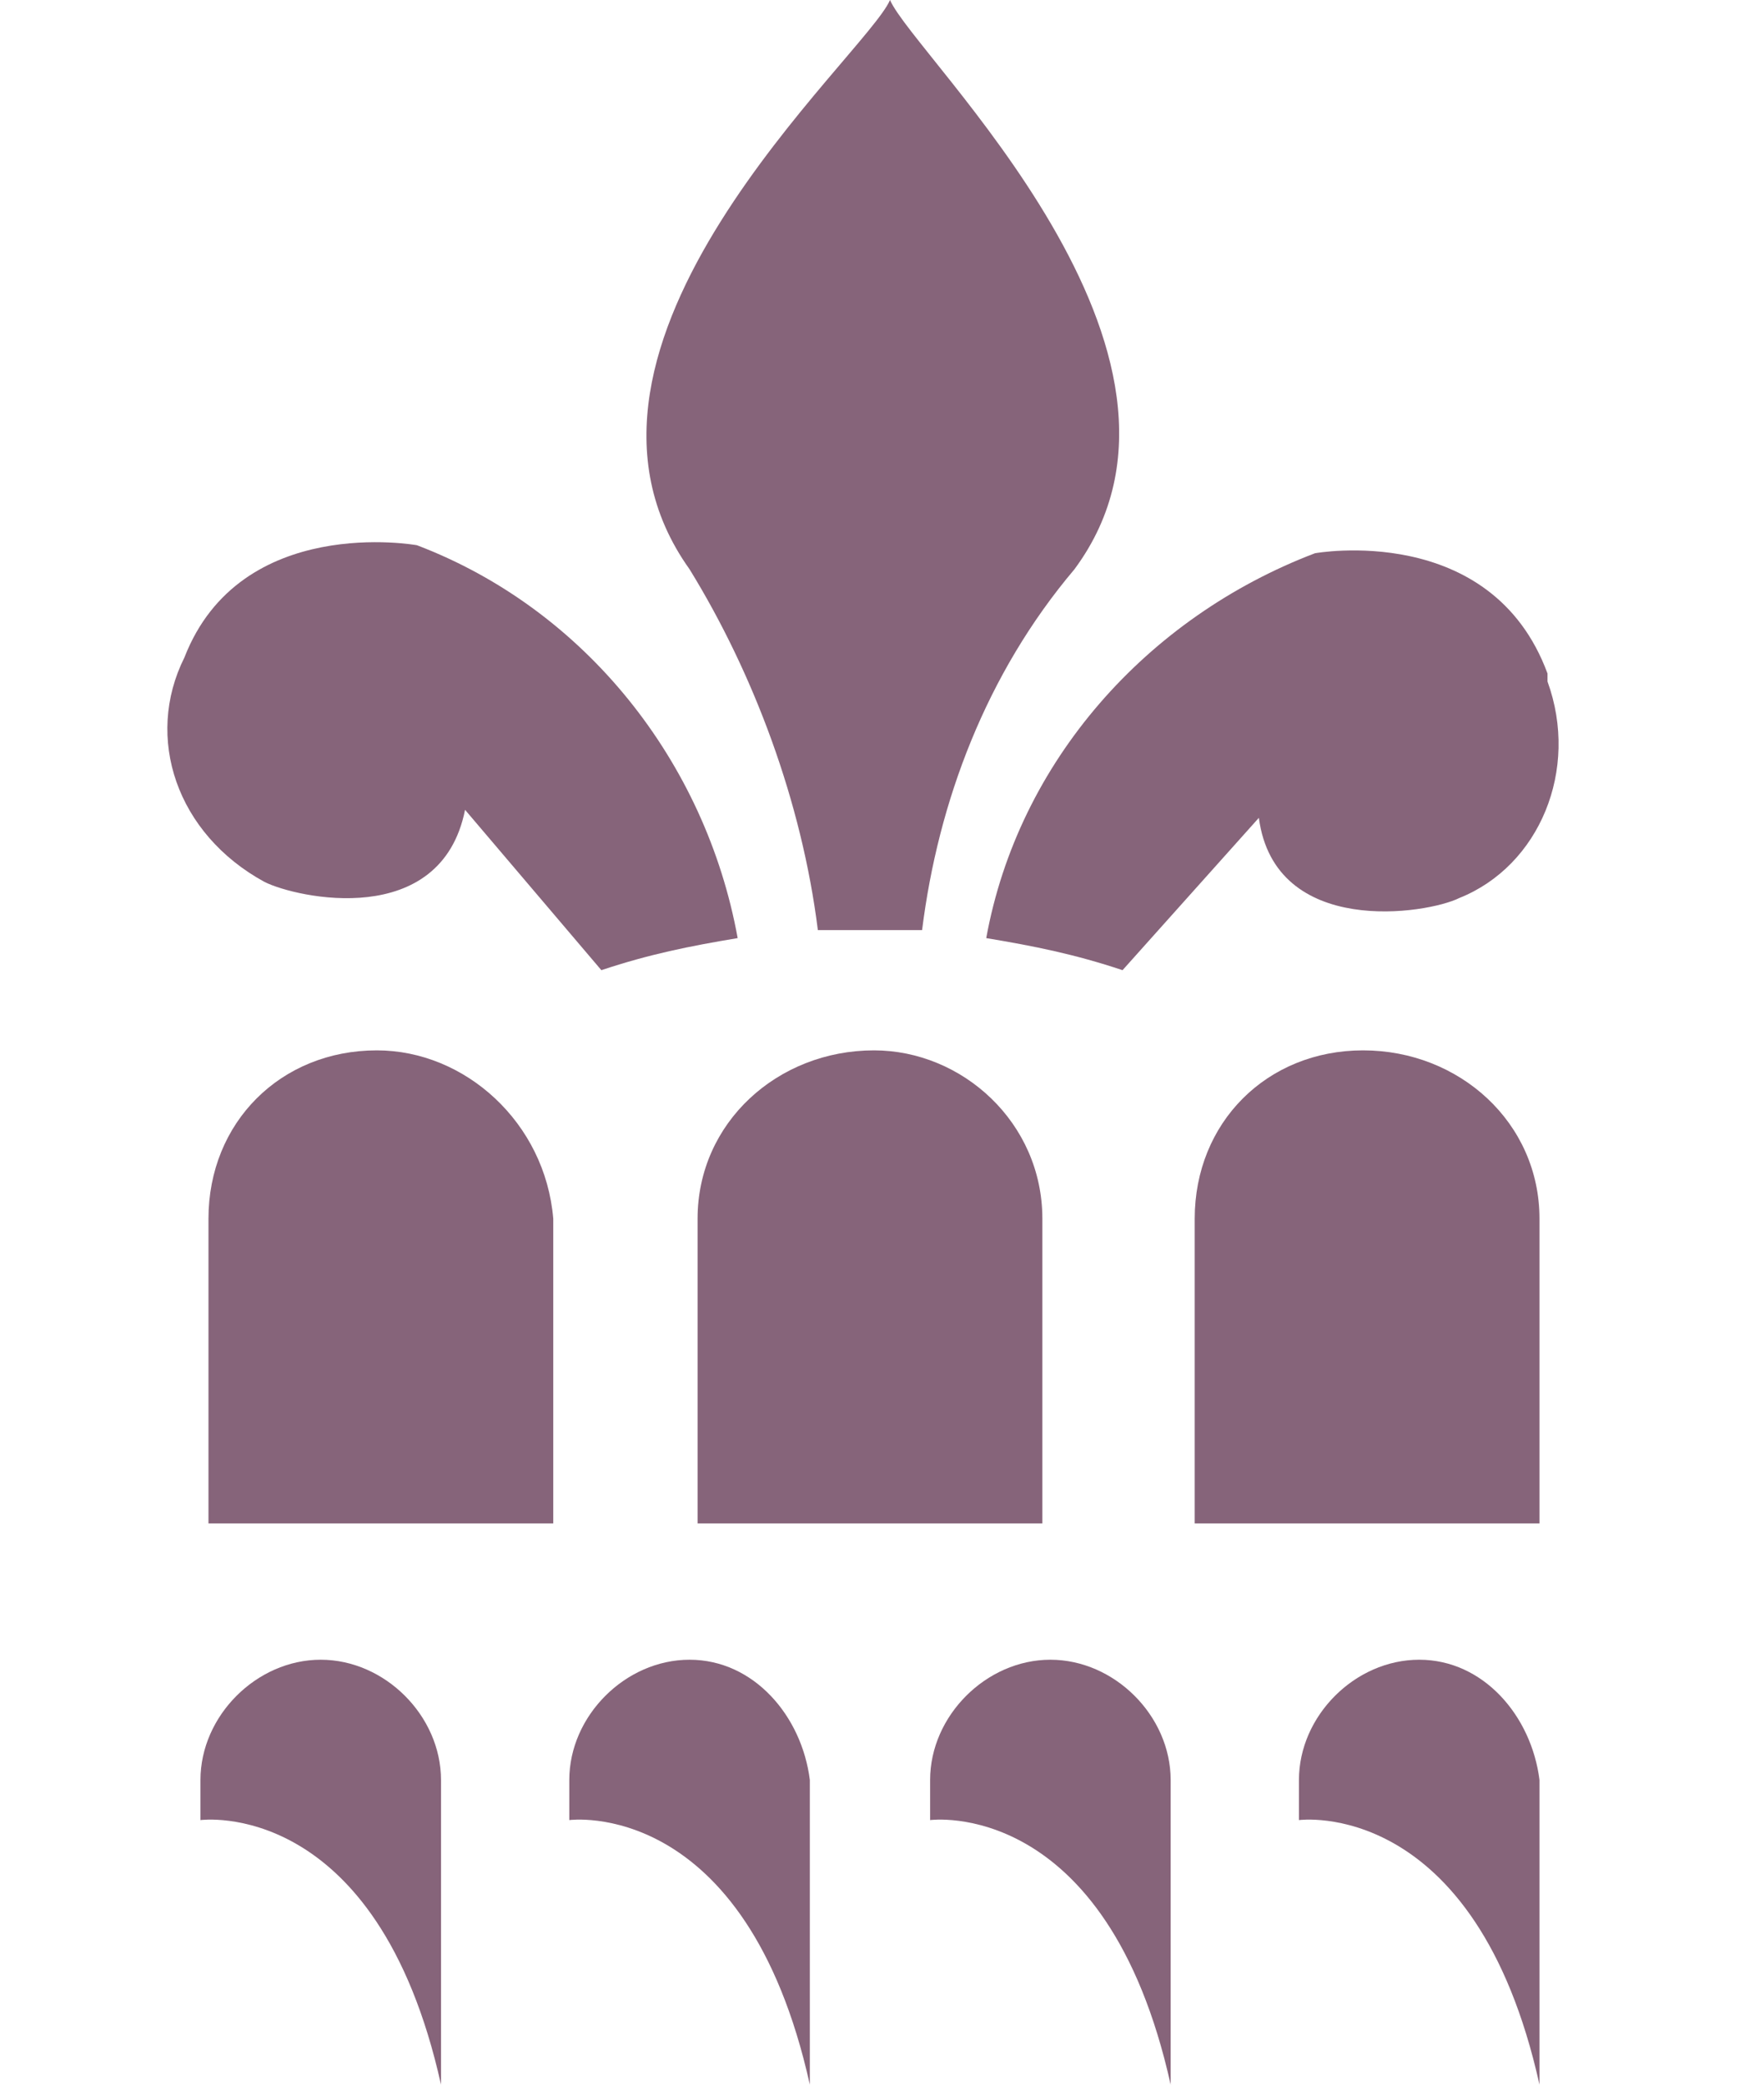 <?xml version="1.0" encoding="utf-8"?>
<!-- Generator: Adobe Illustrator 18.0.0, SVG Export Plug-In . SVG Version: 6.00 Build 0)  -->
<!DOCTYPE svg PUBLIC "-//W3C//DTD SVG 1.1//EN" "http://www.w3.org/Graphics/SVG/1.1/DTD/svg11.dtd">
<svg version="1.1" id="Calque_1" xmlns="http://www.w3.org/2000/svg" xmlns:xlink="http://www.w3.org/1999/xlink" x="0px" y="0px"
	 width="22px" height="26px" viewBox="0 0 22 26" enable-background="new 0 0 22 26" xml:space="preserve">
<g id="Calque_2">
	<g id="Calque_2-2">
		<path fill="#86647a" d="M4.7,13.1c-1.2,0-2.1,0.9-2.1,2.1l0,0V19h4.3v-3.8l0,0C6.8,14,5.8,13.1,4.7,13.1z"/>
		<path fill="#86647a" d="M8.7,15.2L8.7,15.2V19H13v-3.8l0,0c0-1.2-1-2.1-2.1-2.1C9.7,13.1,8.7,14,8.7,15.2L8.7,15.2z"/>
		<path fill="#86647a" d="M17,13.1c-1.2,0-2.1,0.9-2.1,2.1l0,0V19h4.3v-3.8l0,0C19.2,14,18.2,13.1,17,13.1z"/>
		<path fill="#86647a" d="M10.2,11.6h0.7h0.6c0.2-1.6,0.8-3.2,1.9-4.5c2-2.7-2-6.4-2.3-7.1c-0.3,0.7-4.5,4.3-2.5,7.1
			C9.4,8.4,10,10,10.2,11.6z"/>
		<path fill="#86647a" d="M16.4,6.9c-2.1,0.8-3.7,2.6-4.1,4.8c0.6,0.1,1.1,0.2,1.7,0.4l1.7-1.9c0.2,1.5,2.1,1.2,2.5,1
			c1-0.4,1.5-1.6,1.1-2.7c0,0,0-0.1,0-0.1C18.6,6.5,16.4,6.9,16.4,6.9z"/>
		<path fill="#86647a" d="M3.3,11c0.4,0.2,2.2,0.6,2.5-0.9l1.7,2c0.6-0.2,1.1-0.3,1.7-0.4c-0.4-2.2-1.9-4.1-4-4.9
			c0,0-2.2-0.4-2.9,1.4C1.8,9.2,2.2,10.4,3.3,11C3.2,11,3.3,11,3.3,11z"/>
		<path fill="#86647a" d="M4,20.7c-0.8,0-1.5,0.7-1.5,1.5l0,0v0.5c0,0,2.2-0.3,3,3.3v-3.8l0,0C5.5,21.4,4.8,20.7,4,20.7z"/>
		<path fill="#86647a" d="M17.7,20.7c-0.8,0-1.5,0.7-1.5,1.5l0,0v0.5c0,0,2.2-0.3,3,3.3v-3.8l0,0C19.1,21.4,18.5,20.7,17.7,20.7z"/>
		<path fill="#86647a" d="M13.1,20.7c-0.8,0-1.5,0.7-1.5,1.5l0,0v0.5c0,0,2.2-0.3,3,3.3v-3.8l0,0C14.6,21.4,13.9,20.7,13.1,20.7z"/>
		<path fill="#86647a" d="M8.6,20.7c-0.8,0-1.5,0.7-1.5,1.5l0,0v0.5c0,0,2.2-0.3,3,3.3v-3.8l0,0C10,21.4,9.4,20.7,8.6,20.7z"/>
	</g>
</g>
</svg>
